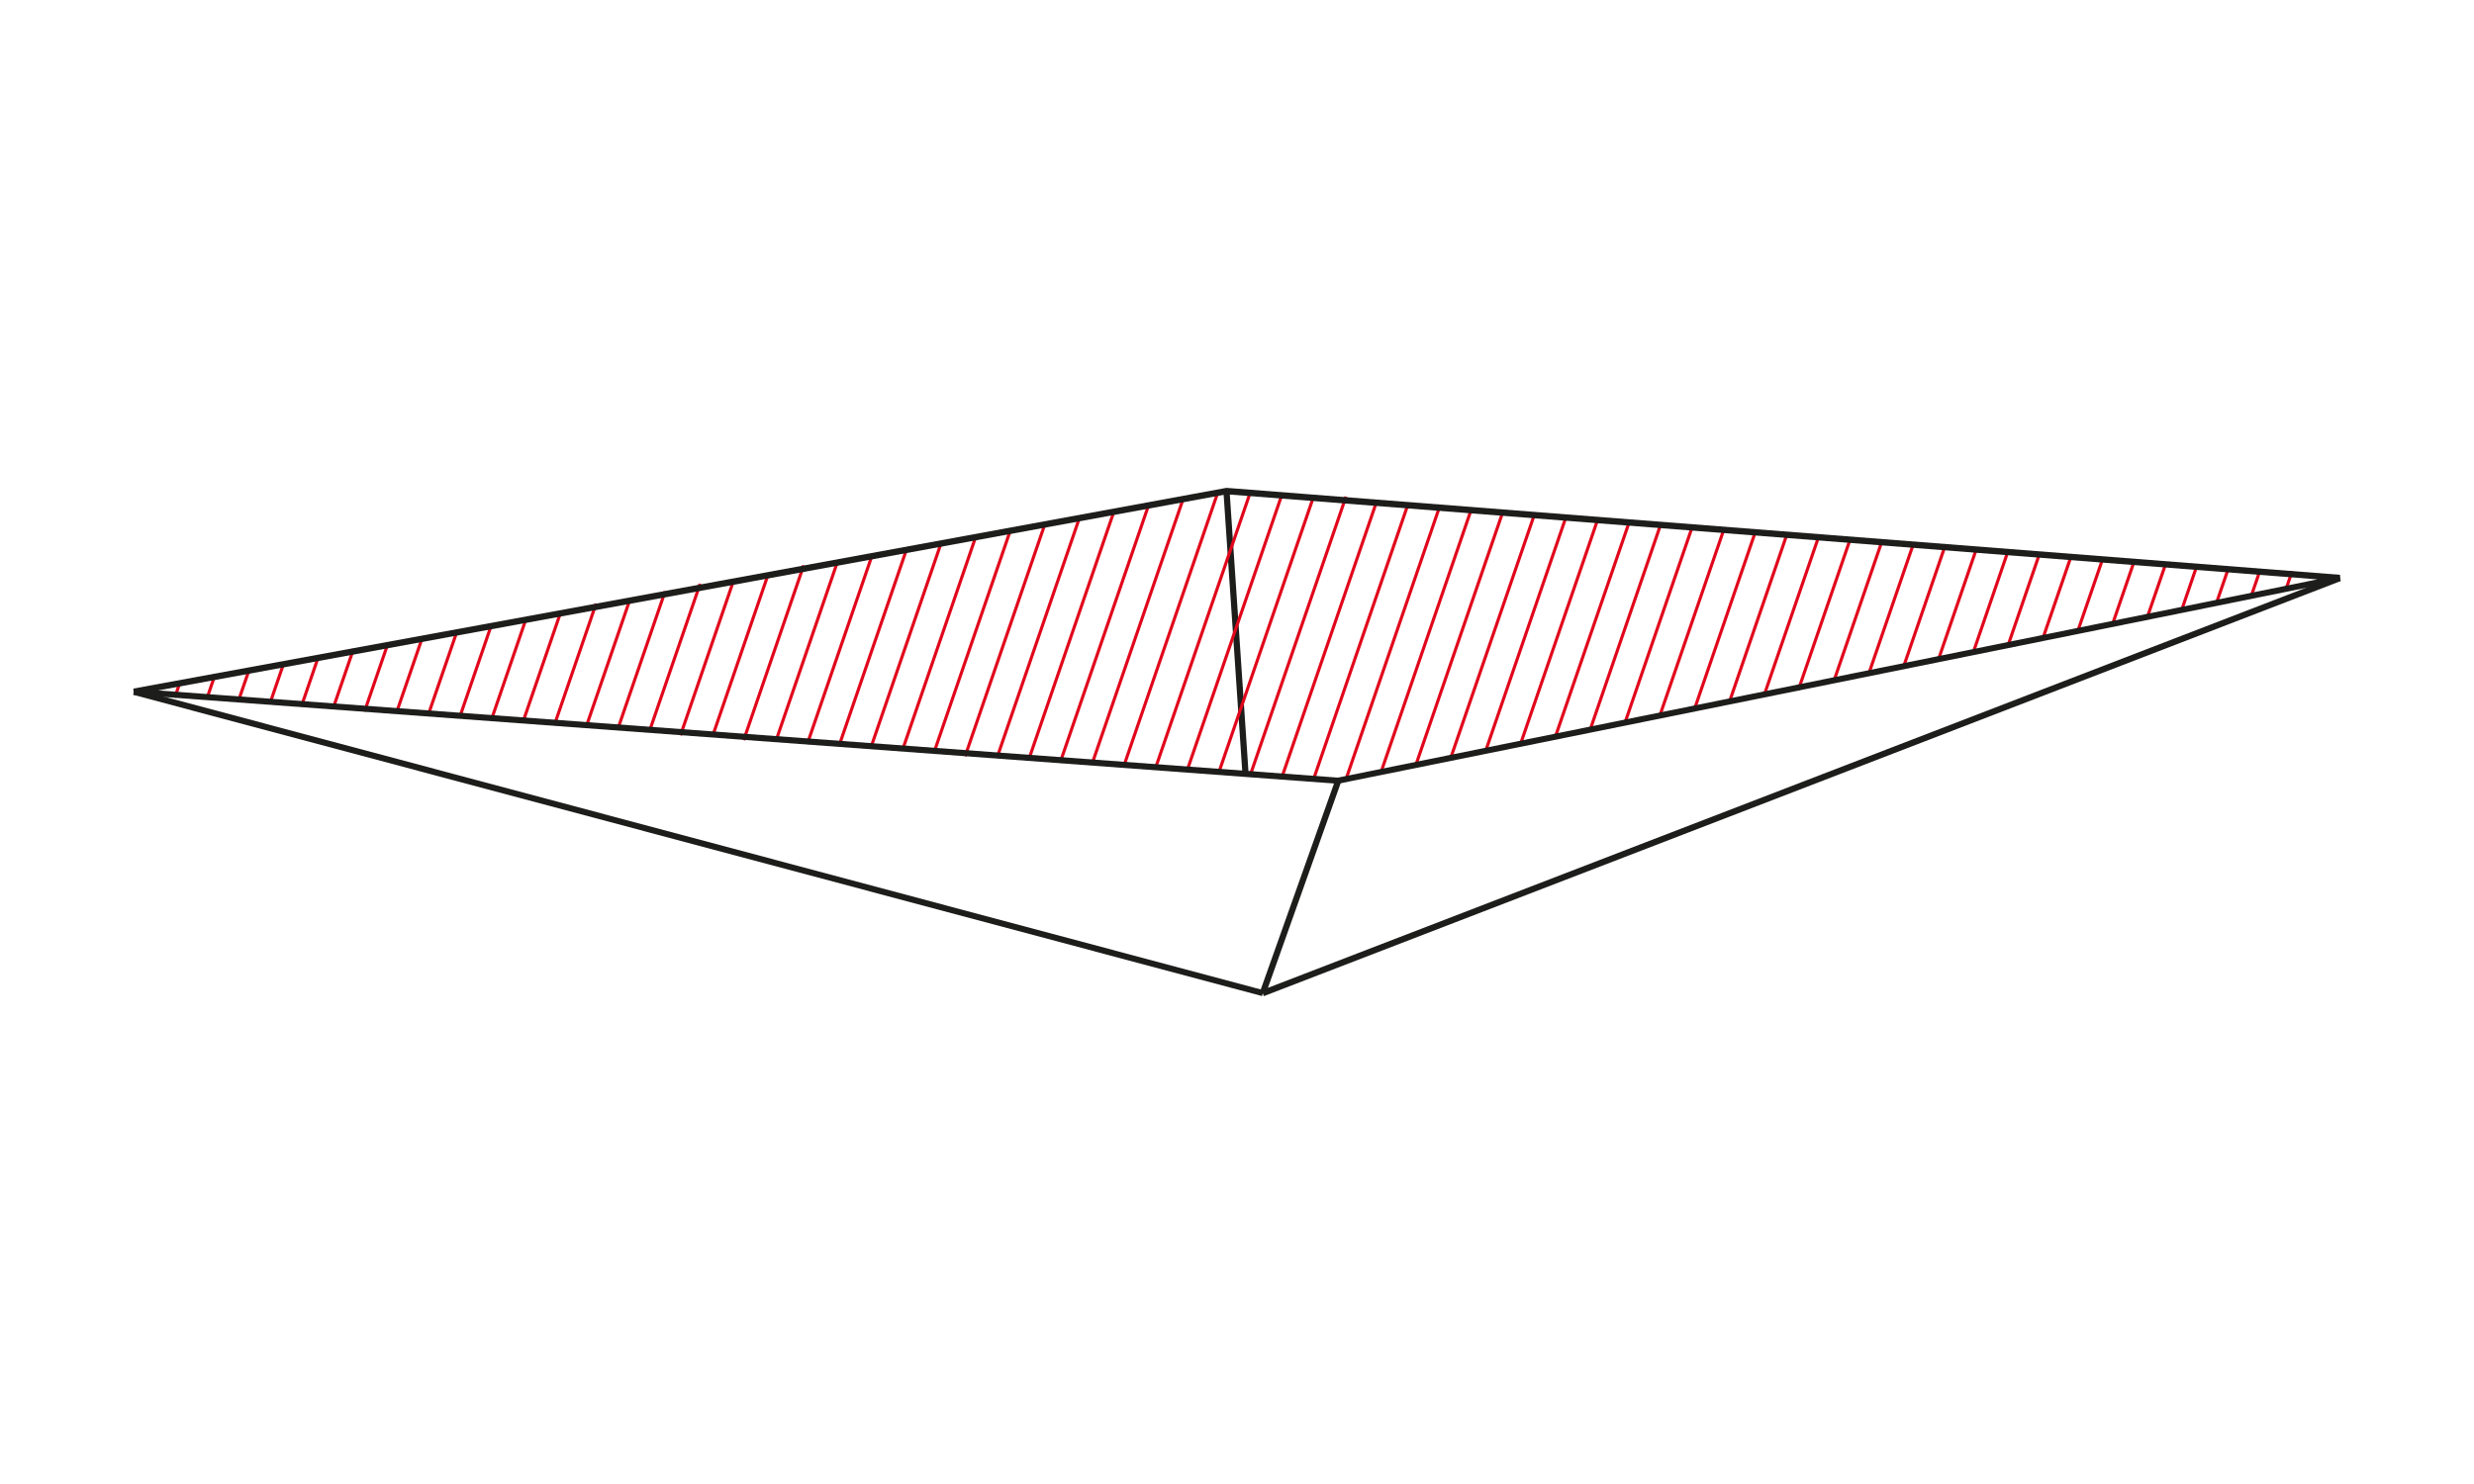 <?xml version="1.0" encoding="UTF-8"?><svg id="Ebene_2" xmlns="http://www.w3.org/2000/svg" viewBox="0 0 200 120"><defs><style>.cls-1{fill:#e1061b;}.cls-2{fill:#1d1d1b;}</style></defs><path class="cls-2" d="m102.01,80.54L10.76,56.18l.13-.48,91.03,24.31,6.03-16.96.47.17-5.92,16.66,86.56-33.37.18.47-87.07,33.57-.09-.23-.06.24Zm-1.57-17.93l-1.54-22.89.5-.03,1.54,22.89-.5.03Z"/><path class="cls-1" d="m108.92,63.08l-.24-.08,7.63-22.22.24.08-7.63,22.22Zm-2.62,0l-.24-.08,7.63-22.22.24.08-7.63,22.22Zm-2.54-.22l-.24-.08,7.65-22.27.24.08-7.65,22.27Zm-2.54-.22l-.24-.08,7.71-22.44.24.08-7.71,22.44Zm10.57-.24l-.24-.08,7.26-21.14.24.08-7.26,21.14Zm-13.09-.04l-.24-.08,7.61-22.16.24.08-7.61,22.16Zm-2.56-.17l-.24-.08,7.63-22.21.24.08-7.63,22.21Zm-5.17-.2l-.24-.08,7.56-22.02.24.08-7.56,22.02Zm2.63-.04l-.24-.08,7.63-22.2.24.08-7.63,22.2Zm20.99-.08l-.24-.08,6.95-20.23.24.08-6.95,20.23Zm-26.18-.08l-.24-.08,7.42-21.59.24.08-7.42,21.59Zm-2.59-.08l-.24-.08,7.16-20.84.24.08-7.16,20.84Zm-2.51-.32l-.24-.08,6.91-20.13.24.08-6.91,20.13Zm34.08-.04l-.24-.08,6.75-19.64.24.08-6.75,19.64Zm-36.63-.16l-.24-.08,6.56-19.09.24.08-6.56,19.09Zm-2.62,0l-.24-.08,6.45-18.77.24.08-6.45,18.77Zm-2.48-.4l-.24-.08,6.19-18.01.24.08-6.19,18.01Zm44.58-.08l-.24-.08,6.52-18.99.24.08-6.52,18.99Zm-47.17,0l-.24-.08,5.9-17.18.24.08-5.9,17.18Zm-2.51-.33l-.24-.08,5.68-16.54.24.08-5.68,16.54Zm52.43-.03l-.24-.08,6.27-18.24.24.08-6.27,18.24Zm-55.02-.06l-.24-.08,5.48-15.95.24.08-5.48,15.95Zm-2.59-.09l-.24-.08,5.18-15.08.24.08-5.18,15.08Zm-2.52-.29l-.24-.08,4.93-14.35.24.08-4.93,14.35Zm-2.62-.02l-.24-.08,4.85-14.13.24.08-4.85,14.13Zm65.65-.37l-.24-.08,5.99-17.42.24.08-5.99,17.42Zm-70.76-.02l-.24-.08,4.31-12.56.24.08-4.31,12.56Zm2.67-.15l-.24-.08,4.42-12.87.24.08-4.42,12.87Zm-7.75-.32l-.24-.08,3.84-11.17.24.08-3.84,11.17Zm2.62,0l-.24-.08,4.05-11.78.24.08-4.05,11.78Zm76.03-.07l-.24-.08,5.66-16.48.24.08-5.66,16.48Zm-83.72-.42l-.24-.08,3.33-9.69.24.08-3.33,9.69Zm2.62,0l-.24-.08,3.41-9.92.24.08-3.41,9.92Zm-5.19-.16l-.24-.08,3.07-8.93.24.08-3.07,8.93Zm89.12-.03l-.24-.08,5.45-15.87.24.08-5.45,15.87Zm-91.71-.04l-.24-.08,2.82-8.21.24.08-2.82,8.21Zm-5.1-.41l-.24-.08,2.29-6.65.24.08-2.29,6.65Zm2.62-.03l-.24-.08,2.47-7.19.24.08-2.47,7.19Zm97.02-.13l-.24-.08,5.13-14.92.24.08-5.13,14.92Zm-104.77-.17l-.24-.08,1.89-5.49.24.08-1.89,5.49Zm107.5-.15l-.24-.08,4.9-14.27.24.08-4.9,14.27Zm-104.83-.01l-.24-.08,1.97-5.72.24.08-1.97,5.72Zm-7.75-.33l-.24-.08,1.33-3.88.24.08-1.33,3.88Zm2.62,0l-.24-.08,1.57-4.56.24.08-1.57,4.56Zm112.81-.32l-.24-.08,4.67-13.61.24.08-4.67,13.61Zm-117.92-.06l-.24-.08,1.05-3.06.24.08-1.05,3.06Zm-2.59-.09l-.24-.08.87-2.52.24.08-.87,2.52Zm-5.18-.17l-.24-.08.37-1.07.24.08-.37,1.07Zm2.68-.16l-.24-.08.58-1.69.24.08-.58,1.69Zm125.81-.04l-.24-.08,4.4-12.8.24.08-4.4,12.8Zm2.76-.41l-.24-.08,4.17-12.13.24.08-4.17,12.13Zm2.89-.77l-.24-.08,3.88-11.29.24.08-3.88,11.29Zm2.84-.65l-.24-.08,3.54-10.3.24.08-3.54,10.3Zm2.76-.41l-.24-.08,3.4-9.9.24.08-3.4,9.9Zm2.84-.65l-.24-.08,3.08-8.97.24.08-3.08,8.97Zm2.89-.79l-.24-.08,2.69-7.84.24.08-2.69,7.84Zm2.69-.21l-.24-.08,2.62-7.63.24.08-2.62,7.63Zm2.93-.9l-.24-.08,2.18-6.34.24.08-2.18,6.34Zm2.73-.32l-.24-.08,2.07-6.01.24.08-2.07,6.01Zm2.84-.65l-.24-.08,1.71-4.97.24.08-1.71,4.97Zm2.84-.65l-.24-.08,1.49-4.32.24.08-1.49,4.32Zm2.72-.41l-.24-.08,1.19-3.47.24.08-1.19,3.47Zm2.8-.53l-.24-.08,1.01-2.94.24.08-1.01,2.94Zm2.84-.65l-.24-.08.69-2.01.24.08-.69,2.01Zm2.84-.65l-.24-.08.47-1.36.24.08-.47,1.36Z"/><path class="cls-2" d="m108.2,63.38h-.03s-97.36-7.2-97.36-7.2l-.03-.5,88.36-16.23h.03s90,7.03,90,7.03l.03.49-81,16.4Zm-95.42-7.55l95.38,7.05,79.18-16.03-88.18-6.88L12.78,55.83Z"/></svg>